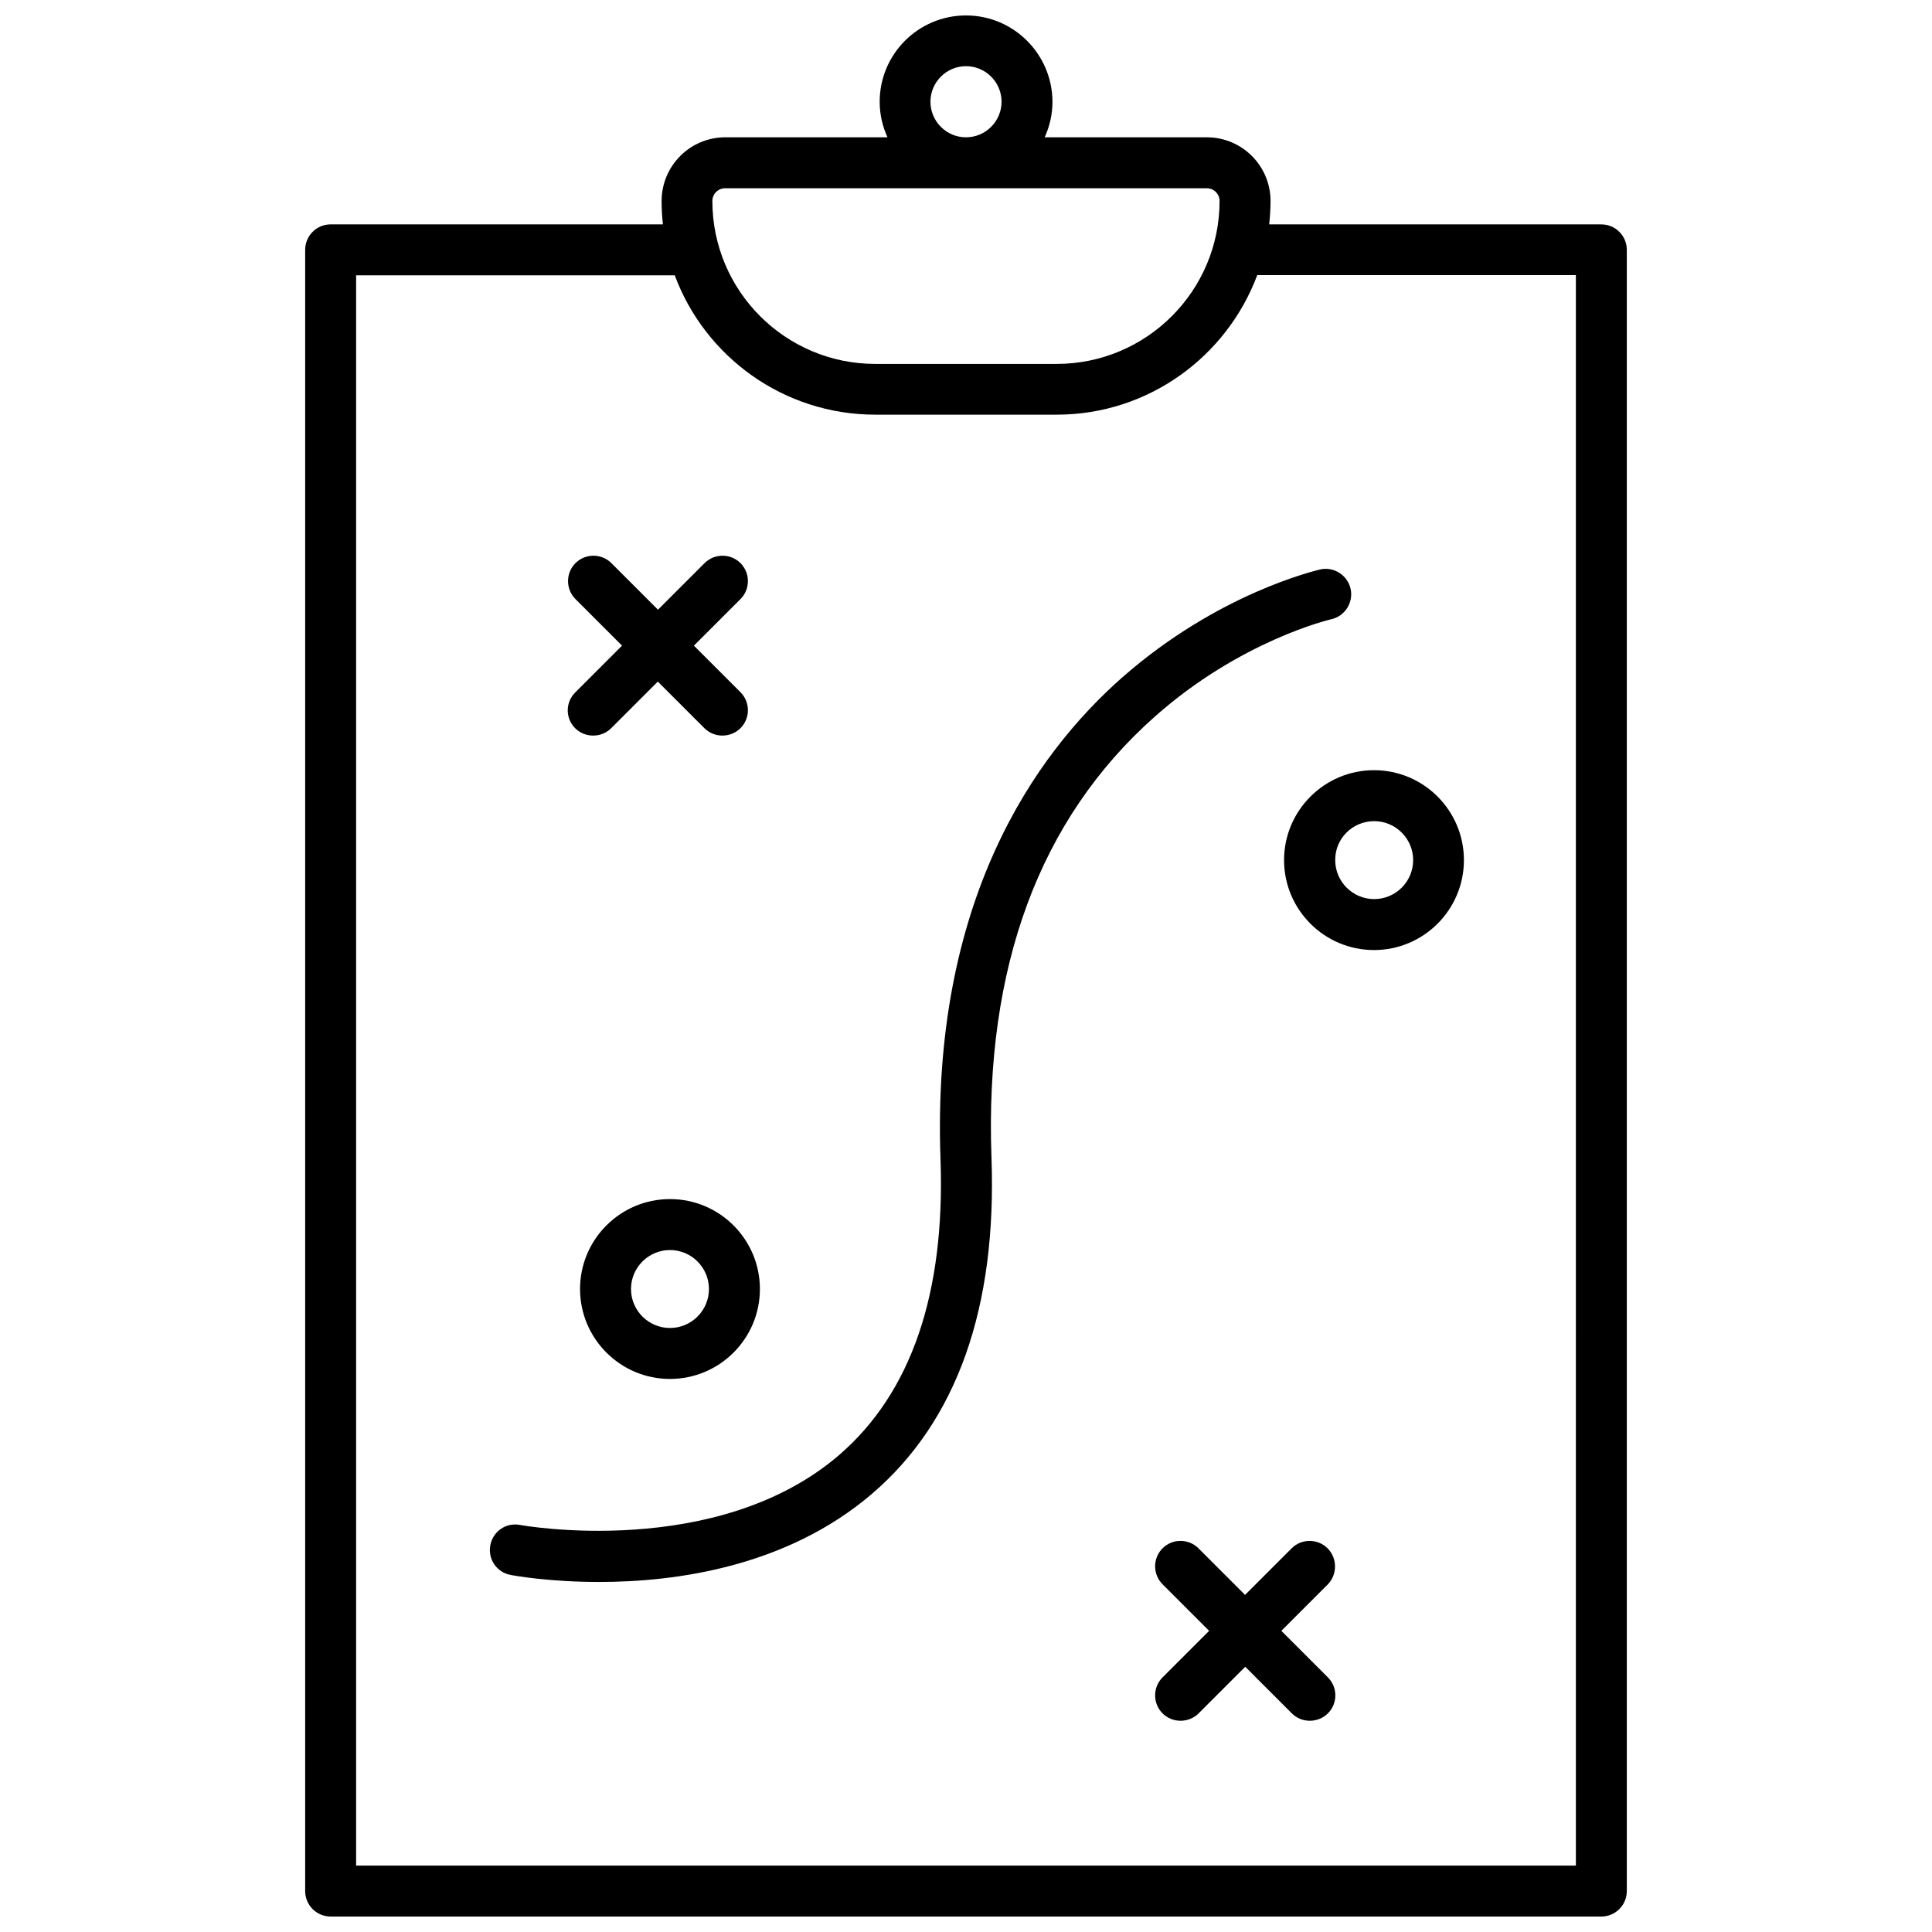 <?xml version="1.0" encoding="UTF-8"?>
<!-- Uploaded to: SVG Repo, www.svgrepo.com, Generator: SVG Repo Mixer Tools -->
<svg width="800px" height="800px" version="1.1" viewBox="144 144 512 512" xmlns="http://www.w3.org/2000/svg">
 <defs>
  <clipPath id="a">
   <path d="m224 148.09h352v503.81h-352z"/>
  </clipPath>
 </defs>
 <g clip-path="url(#a)">
  <path d="m568.37 203.46h-88.016c0.203-2.016 0.352-4.133 0.352-6.195 0-9.32-7.559-16.879-16.879-16.879h-42.977c1.309-2.871 2.066-6.047 2.066-9.422-0.047-12.594-10.273-22.871-22.918-22.871s-22.871 10.277-22.871 22.871c0 3.375 0.754 6.551 2.066 9.422h-42.977c-9.32 0-16.879 7.559-16.879 16.879 0 2.117 0.102 4.18 0.352 6.195h-88.066c-3.727 0-6.75 3.023-6.75 6.75v434.94c0 3.727 3.023 6.75 6.75 6.75h336.75c3.727 0 6.75-3.023 6.75-6.75v-434.93c0-3.731-3.019-6.754-6.75-6.754zm-177.79-32.496c0-5.188 4.231-9.422 9.422-9.422 5.188 0 9.422 4.231 9.422 9.422-0.004 5.191-4.234 9.422-9.422 9.422-5.191 0-9.422-4.231-9.422-9.422zm-54.414 22.926h127.66c1.863 0 3.375 1.512 3.375 3.375 0 23.832-19.348 43.176-43.176 43.176h-48.062c-23.832 0-43.176-19.348-43.176-43.176 0-1.863 1.512-3.375 3.375-3.375zm225.46 444.51h-323.25v-421.44h84.438c8.012 21.562 28.82 36.93 53.156 36.93h48.062c24.336 0 45.09-15.418 53.152-36.98h84.438z"/>
 </g>
 <path d="m441.46 323.47c-23.328 20.555-50.684 59.348-48.215 127.77 1.258 35.52-7.758 61.867-26.852 78.344-32.445 27.91-84.086 18.641-84.59 18.539-3.68-0.707-7.203 1.715-7.859 5.391-0.707 3.68 1.715 7.203 5.391 7.859 0.957 0.203 10.277 1.863 23.477 1.863 20.254 0 49.676-3.981 72.348-23.426 22.418-19.246 33.051-49.223 31.59-89.074-1.812-50.383 12.695-89.629 43.176-116.73 22.824-20.305 46.602-25.844 46.855-25.895 3.629-0.805 5.945-4.434 5.141-8.062-0.805-3.629-4.434-5.945-8.062-5.141-1.16 0.309-27.004 6.254-52.398 28.57z"/>
 <path d="m296.41 336.97c1.309 1.309 3.023 1.965 4.785 1.965s3.477-0.656 4.785-1.965l12.344-12.344 12.344 12.344c1.309 1.309 3.023 1.965 4.785 1.965 1.715 0 3.477-0.656 4.785-1.965 2.621-2.621 2.621-6.902 0-9.523l-12.344-12.344 12.344-12.344c2.621-2.621 2.621-6.902 0-9.523-2.621-2.621-6.902-2.621-9.523 0l-12.344 12.344-12.344-12.344c-2.621-2.621-6.902-2.621-9.523 0-2.621 2.621-2.621 6.902 0 9.523l12.344 12.344-12.344 12.344c-2.711 2.621-2.711 6.902-0.094 9.523z"/>
 <path d="m495.82 554.32c-2.621-2.621-6.902-2.621-9.523 0l-12.344 12.344-12.344-12.344c-2.621-2.621-6.902-2.621-9.523 0s-2.621 6.902 0 9.523l12.344 12.344-12.344 12.344c-2.621 2.621-2.621 6.902 0 9.523 1.309 1.309 3.023 1.965 4.785 1.965 1.715 0 3.477-0.656 4.785-1.965l12.344-12.344 12.344 12.344c1.309 1.309 3.023 1.965 4.785 1.965 1.715 0 3.477-0.656 4.785-1.965 2.621-2.621 2.621-6.902 0-9.523l-12.344-12.344 12.344-12.344c2.523-2.621 2.523-6.906-0.094-9.523z"/>
 <path d="m321.55 461.77c-13.148 0-23.832 10.68-23.832 23.832 0 13.148 10.68 23.832 23.832 23.832 13.148 0 23.832-10.68 23.832-23.832s-10.684-23.832-23.832-23.832zm0 34.16c-5.691 0-10.328-4.637-10.328-10.328s4.637-10.328 10.328-10.328c5.691 0 10.328 4.637 10.328 10.328s-4.633 10.328-10.328 10.328z"/>
 <path d="m484.29 371.94c0 13.148 10.68 23.832 23.832 23.832 13.148 0 23.832-10.68 23.832-23.832 0-13.148-10.68-23.832-23.832-23.832-13.102 0-23.832 10.68-23.832 23.832zm23.883-10.328c5.691 0 10.328 4.637 10.328 10.328s-4.637 10.328-10.328 10.328c-5.691 0-10.328-4.637-10.328-10.328-0.051-5.695 4.582-10.328 10.328-10.328z"/>
</svg>